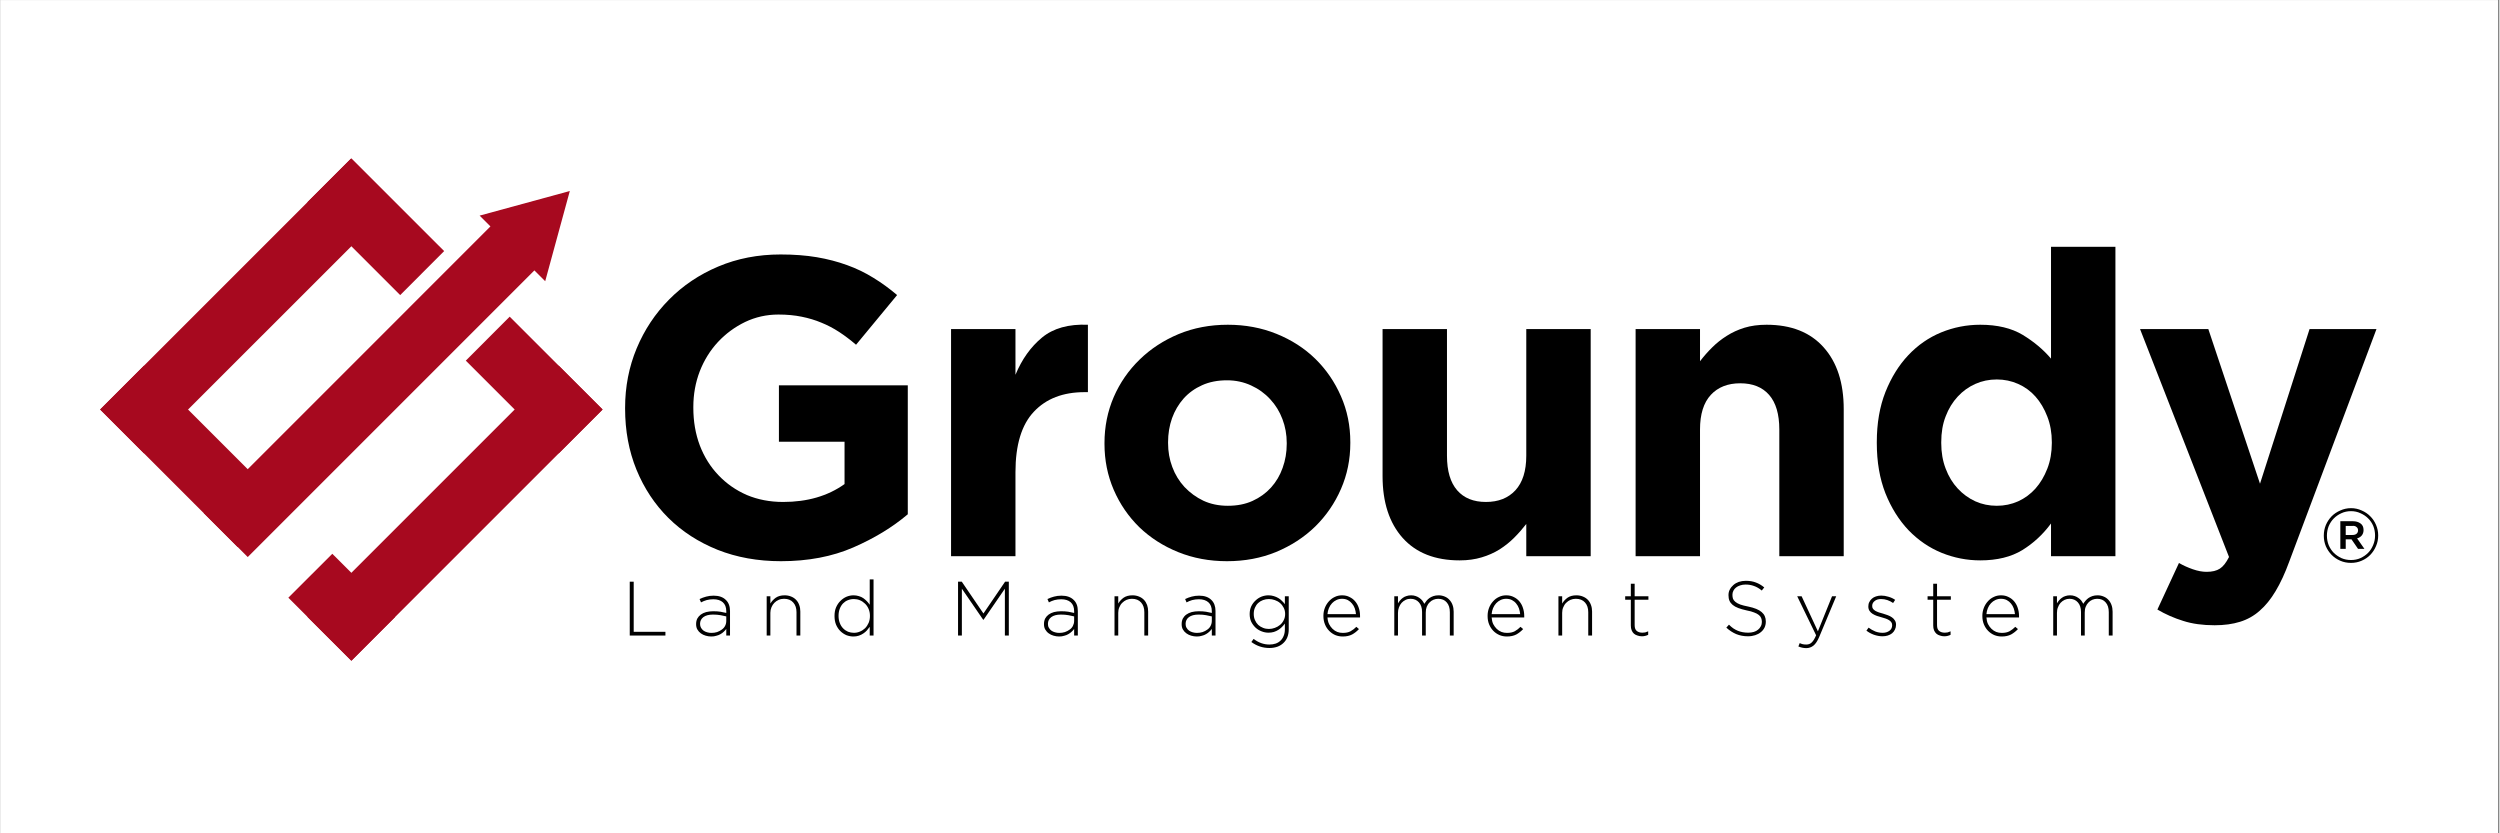 <svg xmlns="http://www.w3.org/2000/svg" xmlns:xlink="http://www.w3.org/1999/xlink" width="300" viewBox="0 0 224.88 75" height="100" preserveAspectRatio="xMidYMid meet"><rect x="0" y="0" width="224.88" height="75" fill="#808080" stroke="none"/><defs><clipPath id="efd8e61be8"><path d="M 0 0.02 L 224.762 0.02 L 224.762 74.98 L 0 74.98 Z M 0 0.02 " clip-rule="nonzero"></path></clipPath><clipPath id="726076ba87"><path d="M 27.23 32.367 L 54.812 32.367 L 54.812 59.953 L 27.23 59.953 Z M 27.23 32.367 " clip-rule="nonzero"></path></clipPath><clipPath id="31b46e9644"><path d="M 54.172 36.859 L 31.559 59.469 L 27.602 55.512 L 50.215 32.902 Z M 54.172 36.859 " clip-rule="nonzero"></path></clipPath><clipPath id="0b0330e689"><path d="M 54.172 36.859 L 31.562 59.465 L 27.602 55.512 L 50.215 32.902 Z M 54.172 36.859 " clip-rule="nonzero"></path></clipPath><clipPath id="4988fa96a3"><path d="M 41.711 28.23 L 54.812 28.23 L 54.812 41 L 41.711 41 Z M 41.711 28.23 " clip-rule="nonzero"></path></clipPath><clipPath id="5662466b52"><path d="M 50.215 40.812 L 41.852 32.449 L 45.809 28.492 L 54.172 36.855 Z M 50.215 40.812 " clip-rule="nonzero"></path></clipPath><clipPath id="d485aadc27"><path d="M 50.215 40.812 L 41.859 32.461 L 45.812 28.5 L 54.172 36.855 Z M 50.215 40.812 " clip-rule="nonzero"></path></clipPath><clipPath id="ffeb034361"><path d="M 8.609 14 L 35.504 14 L 35.504 41 L 8.609 41 Z M 8.609 14 " clip-rule="nonzero"></path></clipPath><clipPath id="f181290f71"><path d="M 8.953 36.855 L 31.516 14.293 L 35.477 18.25 L 12.91 40.812 Z M 8.953 36.855 " clip-rule="nonzero"></path></clipPath><clipPath id="7084f52230"><path d="M 8.953 36.855 L 31.516 14.293 L 35.477 18.25 L 12.91 40.812 Z M 8.953 36.855 " clip-rule="nonzero"></path></clipPath><clipPath id="dc30a2c66b"><path d="M 8.609 32.367 L 25.852 32.367 L 25.852 49.609 L 8.609 49.609 Z M 8.609 32.367 " clip-rule="nonzero"></path></clipPath><clipPath id="11700d93a3"><path d="M 12.91 32.902 L 25.305 45.297 L 21.348 49.254 L 8.953 36.859 Z M 12.91 32.902 " clip-rule="nonzero"></path></clipPath><clipPath id="1307ba3826"><path d="M 12.91 32.902 L 25.293 45.285 L 21.336 49.242 L 8.953 36.859 Z M 12.91 32.902 " clip-rule="nonzero"></path></clipPath><clipPath id="f9d0aad2ab"><path d="M 18.266 19.266 L 49 19.266 L 49 50.297 L 18.266 50.297 Z M 18.266 19.266 " clip-rule="nonzero"></path></clipPath><clipPath id="af83af95bc"><path d="M 48.633 23.738 L 22.223 50.152 L 18.266 46.195 L 44.676 19.781 Z M 48.633 23.738 " clip-rule="nonzero"></path></clipPath><clipPath id="39e4256be1"><path d="M 48.633 23.738 L 22.23 50.141 L 18.273 46.184 L 44.676 19.781 Z M 48.633 23.738 " clip-rule="nonzero"></path></clipPath><clipPath id="5bc2d0a0b9"><path d="M 43.09 17 L 51.367 17 L 51.367 25.473 L 43.09 25.473 Z M 43.09 17 " clip-rule="nonzero"></path></clipPath><clipPath id="ac29da28a8"><path d="M 49.008 25.309 L 43.098 19.398 L 48.262 14.23 L 54.172 20.145 Z M 49.008 25.309 " clip-rule="nonzero"></path></clipPath><clipPath id="8baced7ef0"><path d="M 51.223 17.191 L 43.105 19.406 L 49.008 25.309 Z M 51.223 17.191 " clip-rule="nonzero"></path></clipPath><clipPath id="c893713324"><path d="M 27.23 14 L 40 14 L 40 26.852 L 27.23 26.852 Z M 27.23 14 " clip-rule="nonzero"></path></clipPath><clipPath id="249683a033"><path d="M 35.957 26.559 L 27.594 18.195 L 31.551 14.238 L 39.914 22.598 Z M 35.957 26.559 " clip-rule="nonzero"></path></clipPath><clipPath id="6ca6f81a7e"><path d="M 35.957 26.559 L 27.602 18.203 L 31.562 14.246 L 39.914 22.598 Z M 35.957 26.559 " clip-rule="nonzero"></path></clipPath><clipPath id="0db3327b07"><path d="M 25.852 49.609 L 36 49.609 L 36 59.953 L 25.852 59.953 Z M 25.852 49.609 " clip-rule="nonzero"></path></clipPath><clipPath id="37d0384e0d"><path d="M 31.562 59.465 L 25.887 53.793 L 29.844 49.836 L 35.516 55.508 Z M 31.562 59.465 " clip-rule="nonzero"></path></clipPath><clipPath id="46e0a4435f"><path d="M 31.562 59.465 L 25.891 53.793 L 29.848 49.84 L 35.516 55.508 Z M 31.562 59.465 " clip-rule="nonzero"></path></clipPath></defs><g clip-path="url(#efd8e61be8)"><rect x="-22.488" width="269.856" fill="#ffffff" y="-7.5" height="90" fill-opacity="1"></rect><rect x="-22.488" width="269.856" fill="#ffffff" y="-7.5" height="90" fill-opacity="1"></rect></g><path fill="#000000" d="M 211.531 50.66 C 211.184 50.66 210.863 50.598 210.559 50.465 C 210.262 50.336 210.004 50.16 209.785 49.938 C 209.57 49.719 209.395 49.457 209.266 49.164 C 209.145 48.867 209.082 48.555 209.082 48.215 L 209.082 48.203 C 209.082 47.867 209.145 47.551 209.266 47.254 C 209.395 46.953 209.57 46.691 209.785 46.469 C 210.004 46.246 210.27 46.07 210.57 45.941 C 210.871 45.805 211.191 45.734 211.531 45.734 C 211.875 45.734 212.191 45.805 212.488 45.941 C 212.789 46.07 213.051 46.246 213.266 46.469 C 213.484 46.684 213.656 46.941 213.781 47.234 C 213.91 47.531 213.977 47.844 213.977 48.184 L 213.977 48.203 C 213.977 48.543 213.91 48.859 213.781 49.152 C 213.656 49.449 213.484 49.711 213.266 49.938 C 213.051 50.16 212.789 50.336 212.488 50.465 C 212.188 50.598 211.867 50.66 211.531 50.66 Z M 211.531 50.402 C 211.836 50.402 212.121 50.344 212.379 50.23 C 212.645 50.109 212.875 49.949 213.07 49.754 C 213.266 49.555 213.414 49.32 213.523 49.055 C 213.637 48.789 213.695 48.504 213.695 48.203 L 213.695 48.184 C 213.695 47.887 213.641 47.609 213.535 47.34 C 213.426 47.078 213.27 46.848 213.07 46.652 C 212.875 46.457 212.645 46.305 212.379 46.188 C 212.121 46.066 211.836 46.004 211.531 46.004 C 211.219 46.004 210.93 46.066 210.668 46.188 C 210.41 46.305 210.184 46.457 209.988 46.652 C 209.793 46.848 209.637 47.082 209.523 47.352 C 209.418 47.617 209.363 47.902 209.363 48.203 L 209.363 48.215 C 209.363 48.516 209.418 48.801 209.523 49.066 C 209.633 49.324 209.785 49.555 209.977 49.754 C 210.176 49.949 210.41 50.109 210.668 50.23 C 210.93 50.344 211.219 50.402 211.531 50.402 Z M 210.57 46.91 L 211.703 46.91 C 211.973 46.91 212.199 46.977 212.379 47.105 C 212.566 47.234 212.66 47.434 212.66 47.695 L 212.66 47.707 C 212.66 47.898 212.605 48.059 212.5 48.191 C 212.391 48.32 212.25 48.41 212.078 48.453 L 212.738 49.398 L 212.164 49.398 L 211.574 48.539 L 211.055 48.539 L 211.055 49.398 L 210.57 49.398 Z M 211.66 48.148 C 211.816 48.148 211.938 48.113 212.023 48.043 C 212.117 47.965 212.164 47.863 212.164 47.742 L 212.164 47.719 C 212.164 47.598 212.117 47.5 212.023 47.43 C 211.938 47.352 211.816 47.316 211.66 47.332 L 211.055 47.332 L 211.055 48.148 Z M 211.66 48.148 " fill-opacity="1" fill-rule="nonzero"></path><g clip-path="url(#726076ba87)"><g clip-path="url(#31b46e9644)"><g clip-path="url(#0b0330e689)"><path fill="#a7091f" d="M 54.172 36.859 L 31.559 59.469 L 27.602 55.512 L 50.215 32.902 Z M 54.172 36.859 " fill-opacity="1" fill-rule="nonzero"></path></g></g></g><g clip-path="url(#4988fa96a3)"><g clip-path="url(#5662466b52)"><g clip-path="url(#d485aadc27)"><path fill="#a7091f" d="M 50.215 40.812 L 41.852 32.449 L 45.809 28.492 L 54.172 36.855 Z M 50.215 40.812 " fill-opacity="1" fill-rule="nonzero"></path></g></g></g><g clip-path="url(#ffeb034361)"><g clip-path="url(#f181290f71)"><g clip-path="url(#7084f52230)"><path fill="#a7091f" d="M 8.953 36.855 L 31.516 14.293 L 35.477 18.25 L 12.91 40.812 Z M 8.953 36.855 " fill-opacity="1" fill-rule="nonzero"></path></g></g></g><g clip-path="url(#dc30a2c66b)"><g clip-path="url(#11700d93a3)"><g clip-path="url(#1307ba3826)"><path fill="#a7091f" d="M 12.91 32.902 L 25.289 45.281 L 21.332 49.238 L 8.953 36.859 Z M 12.91 32.902 " fill-opacity="1" fill-rule="nonzero"></path></g></g></g><g clip-path="url(#f9d0aad2ab)"><g clip-path="url(#af83af95bc)"><g clip-path="url(#39e4256be1)"><path fill="#a7091f" d="M 48.633 23.738 L 22.238 50.137 L 18.281 46.18 L 44.676 19.781 Z M 48.633 23.738 " fill-opacity="1" fill-rule="nonzero"></path></g></g></g><g clip-path="url(#5bc2d0a0b9)"><g clip-path="url(#ac29da28a8)"><g clip-path="url(#8baced7ef0)"><path fill="#a7091f" d="M 49.008 25.309 L 43.098 19.398 L 48.262 14.23 L 54.172 20.145 Z M 49.008 25.309 " fill-opacity="1" fill-rule="nonzero"></path></g></g></g><g clip-path="url(#c893713324)"><g clip-path="url(#249683a033)"><g clip-path="url(#6ca6f81a7e)"><path fill="#a7091f" d="M 35.957 26.559 L 27.594 18.195 L 31.551 14.238 L 39.914 22.598 Z M 35.957 26.559 " fill-opacity="1" fill-rule="nonzero"></path></g></g></g><g clip-path="url(#0db3327b07)"><g clip-path="url(#37d0384e0d)"><g clip-path="url(#46e0a4435f)"><path fill="#a7091f" d="M 31.562 59.465 L 25.887 53.793 L 29.844 49.836 L 35.516 55.508 Z M 31.562 59.465 " fill-opacity="1" fill-rule="nonzero"></path></g></g></g><path fill="#000000" d="M 70.227 50.508 C 68.141 50.508 66.242 50.164 64.527 49.484 C 62.809 48.793 61.332 47.84 60.098 46.617 C 58.871 45.398 57.91 43.949 57.223 42.273 C 56.539 40.594 56.199 38.762 56.199 36.781 L 56.199 36.703 C 56.199 34.801 56.547 33.016 57.242 31.348 C 57.938 29.684 58.906 28.223 60.152 26.965 C 61.402 25.699 62.879 24.707 64.582 23.988 C 66.289 23.266 68.16 22.902 70.195 22.902 C 71.387 22.902 72.473 22.984 73.449 23.148 C 74.434 23.316 75.34 23.555 76.176 23.859 C 77.016 24.16 77.805 24.543 78.547 25.004 C 79.285 25.453 79.996 25.973 80.68 26.555 L 76.984 31.027 C 76.473 30.59 75.961 30.203 75.453 29.871 C 74.949 29.543 74.422 29.266 73.871 29.043 C 73.324 28.812 72.73 28.633 72.09 28.504 C 71.457 28.375 70.762 28.309 70 28.309 C 68.93 28.309 67.934 28.535 67.004 28.977 C 66.078 29.426 65.262 30.023 64.559 30.777 C 63.863 31.527 63.316 32.402 62.922 33.406 C 62.535 34.414 62.34 35.488 62.34 36.629 L 62.34 36.703 C 62.34 37.926 62.535 39.055 62.922 40.086 C 63.316 41.117 63.875 42.012 64.602 42.77 C 65.328 43.535 66.18 44.125 67.156 44.551 C 68.141 44.965 69.227 45.176 70.422 45.176 C 72.605 45.176 74.445 44.641 75.949 43.566 L 75.949 39.754 L 70.043 39.754 L 70.043 34.68 L 81.641 34.68 L 81.641 46.285 C 80.266 47.449 78.633 48.445 76.734 49.27 C 74.84 50.094 72.668 50.508 70.227 50.508 Z M 70.227 50.508 " fill-opacity="1" fill-rule="nonzero"></path><path fill="#000000" d="M 85.535 29.613 L 91.332 29.613 L 91.332 33.73 C 91.914 32.328 92.711 31.215 93.723 30.379 C 94.742 29.539 96.117 29.156 97.852 29.227 L 97.852 35.293 L 97.551 35.293 C 95.613 35.293 94.094 35.879 92.992 37.051 C 91.883 38.223 91.332 40.039 91.332 42.5 L 91.332 50.055 L 85.535 50.055 Z M 85.535 29.613 " fill-opacity="1" fill-rule="nonzero"></path><path fill="#000000" d="M 110.367 50.508 C 108.789 50.508 107.32 50.234 105.973 49.688 C 104.629 49.145 103.465 48.395 102.48 47.449 C 101.504 46.492 100.734 45.375 100.176 44.086 C 99.621 42.801 99.344 41.422 99.344 39.949 L 99.344 39.871 C 99.344 38.402 99.621 37.023 100.176 35.734 C 100.734 34.449 101.512 33.328 102.504 32.363 C 103.5 31.391 104.672 30.629 106.016 30.066 C 107.363 29.508 108.84 29.227 110.445 29.227 C 112.016 29.227 113.477 29.5 114.828 30.047 C 116.18 30.594 117.344 31.344 118.32 32.297 C 119.297 33.254 120.066 34.375 120.625 35.66 C 121.188 36.938 121.469 38.316 121.469 39.797 L 121.469 39.871 C 121.469 41.348 121.188 42.727 120.625 44.012 C 120.066 45.297 119.289 46.426 118.301 47.395 C 117.309 48.359 116.137 49.117 114.785 49.68 C 113.441 50.23 111.969 50.508 110.367 50.508 Z M 110.445 45.52 C 111.285 45.52 112.027 45.375 112.676 45.078 C 113.32 44.785 113.875 44.383 114.332 43.879 C 114.793 43.371 115.141 42.777 115.379 42.102 C 115.621 41.43 115.746 40.711 115.746 39.949 L 115.746 39.871 C 115.746 39.113 115.617 38.395 115.359 37.719 C 115.105 37.043 114.738 36.445 114.258 35.93 C 113.777 35.406 113.203 34.992 112.535 34.688 C 111.871 34.383 111.148 34.227 110.367 34.227 C 109.527 34.227 108.777 34.375 108.129 34.668 C 107.48 34.957 106.926 35.355 106.469 35.863 C 106.016 36.375 105.664 36.969 105.422 37.641 C 105.184 38.316 105.066 39.039 105.066 39.797 L 105.066 39.871 C 105.066 40.633 105.191 41.355 105.445 42.027 C 105.695 42.703 106.062 43.305 106.543 43.828 C 107.031 44.344 107.598 44.758 108.246 45.066 C 108.898 45.367 109.629 45.52 110.445 45.52 Z M 110.445 45.52 " fill-opacity="1" fill-rule="nonzero"></path><path fill="#000000" d="M 131.312 50.434 C 129.098 50.434 127.391 49.762 126.184 48.418 C 124.977 47.066 124.371 45.211 124.371 42.848 L 124.371 29.613 L 130.168 29.613 L 130.168 41.016 C 130.168 42.387 130.473 43.426 131.086 44.129 C 131.695 44.828 132.555 45.176 133.672 45.176 C 134.793 45.176 135.676 44.828 136.324 44.129 C 136.973 43.426 137.305 42.387 137.305 41.016 L 137.305 29.613 L 143.102 29.613 L 143.102 50.055 L 137.305 50.055 L 137.305 47.156 C 136.973 47.586 136.609 48.004 136.215 48.395 C 135.82 48.793 135.375 49.145 134.891 49.453 C 134.406 49.754 133.871 49.992 133.285 50.164 C 132.703 50.34 132.043 50.434 131.312 50.434 Z M 131.312 50.434 " fill-opacity="1" fill-rule="nonzero"></path><path fill="#000000" d="M 147.145 29.613 L 152.941 29.613 L 152.941 32.512 C 153.273 32.078 153.637 31.66 154.031 31.273 C 154.426 30.879 154.863 30.531 155.348 30.227 C 155.824 29.922 156.359 29.676 156.941 29.496 C 157.527 29.316 158.195 29.227 158.934 29.227 C 161.145 29.227 162.855 29.902 164.062 31.254 C 165.27 32.598 165.875 34.453 165.875 36.824 L 165.875 50.055 L 160.078 50.055 L 160.078 38.656 C 160.078 37.277 159.77 36.238 159.16 35.539 C 158.551 34.844 157.684 34.496 156.562 34.496 C 155.441 34.496 154.559 34.844 153.914 35.539 C 153.266 36.238 152.941 37.277 152.941 38.656 L 152.941 50.055 L 147.145 50.055 Z M 147.145 29.613 " fill-opacity="1" fill-rule="nonzero"></path><path fill="#000000" d="M 178.164 50.434 C 176.961 50.434 175.805 50.207 174.684 49.754 C 173.566 49.297 172.578 48.617 171.707 47.719 C 170.848 46.812 170.152 45.707 169.629 44.398 C 169.113 43.082 168.852 41.574 168.852 39.871 L 168.852 39.797 C 168.852 38.094 169.113 36.59 169.629 35.281 C 170.152 33.969 170.84 32.863 171.688 31.965 C 172.543 31.059 173.531 30.375 174.652 29.914 C 175.77 29.457 176.941 29.227 178.164 29.227 C 179.707 29.227 180.98 29.535 181.988 30.141 C 182.992 30.754 183.844 31.465 184.531 32.277 L 184.531 22.211 L 190.328 22.211 L 190.328 50.055 L 184.531 50.055 L 184.531 47.113 C 183.82 48.082 182.961 48.879 181.957 49.504 C 180.949 50.121 179.684 50.434 178.164 50.434 Z M 179.652 45.52 C 180.332 45.52 180.969 45.387 181.57 45.121 C 182.172 44.848 182.691 44.461 183.133 43.969 C 183.574 43.473 183.93 42.875 184.199 42.18 C 184.469 41.484 184.605 40.711 184.605 39.871 L 184.605 39.797 C 184.605 38.957 184.469 38.188 184.199 37.492 C 183.93 36.789 183.574 36.188 183.133 35.691 C 182.691 35.195 182.172 34.816 181.57 34.551 C 180.969 34.285 180.332 34.152 179.652 34.152 C 178.961 34.152 178.316 34.285 177.723 34.551 C 177.125 34.816 176.594 35.195 176.137 35.691 C 175.676 36.188 175.312 36.781 175.051 37.469 C 174.781 38.152 174.652 38.93 174.652 39.797 L 174.652 39.871 C 174.652 40.711 174.781 41.484 175.051 42.18 C 175.312 42.875 175.676 43.473 176.137 43.969 C 176.594 44.461 177.125 44.848 177.723 45.121 C 178.316 45.387 178.961 45.52 179.652 45.52 Z M 179.652 45.52 " fill-opacity="1" fill-rule="nonzero"></path><path fill="#000000" d="M 207.801 29.613 L 213.824 29.613 L 205.969 50.551 C 205.59 51.59 205.18 52.473 204.742 53.203 C 204.312 53.926 203.832 54.516 203.309 54.969 C 202.793 55.426 202.203 55.758 201.543 55.961 C 200.879 56.168 200.121 56.273 199.258 56.273 C 198.184 56.273 197.246 56.145 196.434 55.883 C 195.621 55.633 194.844 55.293 194.105 54.859 L 196.047 50.668 C 196.434 50.891 196.848 51.078 197.285 51.23 C 197.73 51.387 198.148 51.465 198.535 51.465 C 199.035 51.465 199.434 51.371 199.73 51.176 C 200.023 50.988 200.297 50.641 200.551 50.129 L 192.543 29.613 L 198.688 29.613 L 203.34 43.535 Z M 207.801 29.613 " fill-opacity="1" fill-rule="nonzero"></path><path fill="#000000" d="M 56.617 52.352 L 56.973 52.352 L 56.973 56.863 L 59.828 56.863 L 59.828 57.199 L 56.617 57.199 Z M 56.617 52.352 " fill-opacity="1" fill-rule="nonzero"></path><path fill="#000000" d="M 63.949 57.285 C 63.781 57.285 63.617 57.258 63.453 57.211 C 63.293 57.168 63.152 57.098 63.02 57.004 C 62.891 56.914 62.785 56.797 62.707 56.66 C 62.629 56.527 62.59 56.363 62.59 56.176 L 62.59 56.164 C 62.59 55.98 62.625 55.816 62.699 55.668 C 62.777 55.527 62.883 55.406 63.012 55.312 C 63.145 55.215 63.309 55.137 63.496 55.086 C 63.688 55.039 63.898 55.012 64.133 55.012 C 64.383 55.012 64.598 55.027 64.777 55.055 C 64.957 55.086 65.133 55.121 65.305 55.164 L 65.305 55.012 C 65.305 54.652 65.199 54.383 64.992 54.203 C 64.793 54.027 64.508 53.934 64.141 53.934 C 63.926 53.934 63.723 53.961 63.539 54.008 C 63.359 54.062 63.188 54.129 63.031 54.215 L 62.902 53.914 C 63.098 53.82 63.293 53.75 63.496 53.695 C 63.695 53.641 63.918 53.609 64.164 53.609 C 64.645 53.609 65.016 53.738 65.273 54 C 65.516 54.234 65.641 54.57 65.641 55 L 65.641 57.199 L 65.305 57.199 L 65.305 56.605 C 65.242 56.691 65.164 56.777 65.078 56.855 C 65 56.934 64.902 57.004 64.789 57.07 C 64.68 57.133 64.555 57.188 64.41 57.219 C 64.273 57.266 64.121 57.285 63.949 57.285 Z M 63.969 56.961 C 64.148 56.961 64.316 56.938 64.477 56.887 C 64.641 56.828 64.781 56.754 64.906 56.66 C 65.035 56.57 65.133 56.457 65.199 56.328 C 65.27 56.191 65.305 56.039 65.305 55.875 L 65.305 55.477 C 65.16 55.441 64.988 55.406 64.789 55.367 C 64.594 55.332 64.367 55.312 64.109 55.312 C 63.734 55.312 63.445 55.391 63.246 55.539 C 63.047 55.691 62.945 55.895 62.945 56.145 L 62.945 56.152 C 62.945 56.281 62.973 56.398 63.031 56.5 C 63.09 56.602 63.164 56.688 63.258 56.758 C 63.352 56.82 63.457 56.875 63.582 56.906 C 63.711 56.945 63.84 56.961 63.969 56.961 Z M 63.969 56.961 " fill-opacity="1" fill-rule="nonzero"></path><path fill="#000000" d="M 68.941 53.664 L 69.273 53.664 L 69.273 54.32 C 69.395 54.113 69.559 53.941 69.762 53.793 C 69.969 53.652 70.234 53.578 70.559 53.578 C 70.773 53.578 70.965 53.617 71.141 53.688 C 71.316 53.758 71.469 53.859 71.59 53.988 C 71.715 54.117 71.809 54.273 71.871 54.453 C 71.938 54.633 71.969 54.824 71.969 55.035 L 71.969 57.199 L 71.625 57.199 L 71.625 55.098 C 71.625 54.73 71.527 54.441 71.332 54.227 C 71.141 54.004 70.863 53.891 70.504 53.891 C 70.332 53.891 70.168 53.922 70.02 53.988 C 69.871 54.051 69.742 54.145 69.629 54.258 C 69.523 54.363 69.438 54.5 69.371 54.656 C 69.309 54.809 69.273 54.973 69.273 55.152 L 69.273 57.199 L 68.941 57.199 Z M 68.941 53.664 " fill-opacity="1" fill-rule="nonzero"></path><path fill="#000000" d="M 76.758 57.285 C 76.543 57.285 76.332 57.246 76.121 57.168 C 75.922 57.082 75.738 56.961 75.574 56.801 C 75.414 56.645 75.285 56.449 75.184 56.219 C 75.09 55.988 75.047 55.73 75.047 55.441 L 75.047 55.434 C 75.047 55.145 75.09 54.891 75.184 54.668 C 75.285 54.438 75.414 54.242 75.574 54.086 C 75.738 53.922 75.922 53.793 76.121 53.707 C 76.332 53.621 76.543 53.578 76.758 53.578 C 76.93 53.578 77.094 53.605 77.242 53.652 C 77.395 53.695 77.527 53.758 77.641 53.836 C 77.754 53.918 77.859 54.008 77.953 54.105 C 78.055 54.207 78.141 54.316 78.215 54.43 L 78.215 52.145 L 78.559 52.145 L 78.559 57.199 L 78.215 57.199 L 78.215 56.414 C 78.133 56.527 78.047 56.641 77.953 56.746 C 77.859 56.848 77.754 56.938 77.633 57.016 C 77.516 57.098 77.383 57.16 77.234 57.211 C 77.086 57.258 76.93 57.285 76.758 57.285 Z M 76.793 56.953 C 76.977 56.953 77.156 56.918 77.328 56.844 C 77.504 56.773 77.656 56.672 77.793 56.543 C 77.93 56.406 78.035 56.246 78.117 56.059 C 78.195 55.871 78.234 55.668 78.234 55.441 L 78.234 55.422 C 78.234 55.199 78.195 54.996 78.117 54.809 C 78.035 54.621 77.93 54.461 77.793 54.332 C 77.656 54.199 77.504 54.094 77.328 54.02 C 77.156 53.949 76.977 53.914 76.793 53.914 C 76.598 53.914 76.414 53.949 76.242 54.02 C 76.074 54.086 75.934 54.184 75.809 54.312 C 75.688 54.441 75.59 54.598 75.52 54.785 C 75.445 54.973 75.41 55.184 75.41 55.422 L 75.41 55.434 C 75.41 55.664 75.445 55.875 75.52 56.066 C 75.59 56.258 75.691 56.418 75.82 56.551 C 75.949 56.684 76.098 56.785 76.262 56.855 C 76.434 56.918 76.609 56.953 76.793 56.953 Z M 76.793 56.953 " fill-opacity="1" fill-rule="nonzero"></path><path fill="#000000" d="M 86.164 52.352 L 86.5 52.352 L 88.449 55.215 L 90.398 52.352 L 90.734 52.352 L 90.734 57.199 L 90.379 57.199 L 90.379 52.984 L 88.461 55.777 L 88.426 55.777 L 86.508 52.984 L 86.508 57.199 L 86.164 57.199 Z M 86.164 52.352 " fill-opacity="1" fill-rule="nonzero"></path><path fill="#000000" d="M 95.254 57.285 C 95.086 57.285 94.922 57.258 94.758 57.211 C 94.602 57.168 94.457 57.098 94.328 57.004 C 94.199 56.914 94.094 56.797 94.016 56.66 C 93.934 56.527 93.898 56.363 93.898 56.176 L 93.898 56.164 C 93.898 55.98 93.934 55.816 94.004 55.668 C 94.082 55.527 94.188 55.406 94.316 55.312 C 94.453 55.215 94.613 55.137 94.801 55.086 C 94.996 55.039 95.207 55.012 95.438 55.012 C 95.688 55.012 95.902 55.027 96.086 55.055 C 96.262 55.086 96.441 55.121 96.613 55.164 L 96.613 55.012 C 96.613 54.652 96.508 54.383 96.301 54.203 C 96.098 54.027 95.816 53.934 95.449 53.934 C 95.234 53.934 95.031 53.961 94.844 54.008 C 94.664 54.062 94.496 54.129 94.34 54.215 L 94.211 53.914 C 94.402 53.82 94.602 53.75 94.801 53.695 C 95 53.641 95.227 53.609 95.469 53.609 C 95.949 53.609 96.32 53.738 96.578 54 C 96.824 54.234 96.945 54.57 96.945 55 L 96.945 57.199 L 96.613 57.199 L 96.613 56.605 C 96.547 56.691 96.473 56.777 96.387 56.855 C 96.305 56.934 96.207 57.004 96.094 57.07 C 95.988 57.133 95.859 57.188 95.719 57.219 C 95.582 57.266 95.426 57.285 95.254 57.285 Z M 95.277 56.961 C 95.453 56.961 95.625 56.938 95.781 56.887 C 95.945 56.828 96.09 56.754 96.215 56.66 C 96.344 56.57 96.441 56.457 96.504 56.328 C 96.574 56.191 96.613 56.039 96.613 55.875 L 96.613 55.477 C 96.465 55.441 96.293 55.406 96.094 55.367 C 95.902 55.332 95.676 55.312 95.418 55.312 C 95.043 55.312 94.754 55.391 94.555 55.539 C 94.352 55.691 94.254 55.895 94.254 56.145 L 94.254 56.152 C 94.254 56.281 94.277 56.398 94.34 56.5 C 94.395 56.602 94.469 56.688 94.566 56.758 C 94.656 56.82 94.766 56.875 94.887 56.906 C 95.016 56.945 95.148 56.961 95.277 56.961 Z M 95.277 56.961 " fill-opacity="1" fill-rule="nonzero"></path><path fill="#000000" d="M 100.246 53.664 L 100.582 53.664 L 100.582 54.32 C 100.703 54.113 100.863 53.941 101.066 53.793 C 101.273 53.652 101.539 53.578 101.863 53.578 C 102.078 53.578 102.273 53.617 102.445 53.688 C 102.625 53.758 102.773 53.859 102.898 53.988 C 103.02 54.117 103.113 54.273 103.18 54.453 C 103.242 54.633 103.273 54.824 103.273 55.035 L 103.273 57.199 L 102.93 57.199 L 102.93 55.098 C 102.93 54.73 102.832 54.441 102.641 54.227 C 102.445 54.004 102.168 53.891 101.809 53.891 C 101.637 53.891 101.477 53.922 101.324 53.988 C 101.18 54.051 101.051 54.145 100.938 54.258 C 100.828 54.363 100.742 54.5 100.68 54.656 C 100.613 54.809 100.582 54.973 100.582 55.152 L 100.582 57.199 L 100.246 57.199 Z M 100.246 53.664 " fill-opacity="1" fill-rule="nonzero"></path><path fill="#000000" d="M 107.645 57.285 C 107.477 57.285 107.312 57.258 107.148 57.211 C 106.992 57.168 106.848 57.098 106.719 57.004 C 106.59 56.914 106.484 56.797 106.406 56.66 C 106.324 56.527 106.289 56.363 106.289 56.176 L 106.289 56.164 C 106.289 55.98 106.324 55.816 106.395 55.668 C 106.473 55.527 106.578 55.406 106.707 55.312 C 106.844 55.215 107.004 55.137 107.191 55.086 C 107.387 55.039 107.598 55.012 107.828 55.012 C 108.078 55.012 108.293 55.027 108.477 55.055 C 108.652 55.086 108.832 55.121 109.004 55.164 L 109.004 55.012 C 109.004 54.652 108.898 54.383 108.691 54.203 C 108.488 54.027 108.207 53.934 107.84 53.934 C 107.625 53.934 107.422 53.961 107.234 54.008 C 107.055 54.062 106.887 54.129 106.73 54.215 L 106.602 53.914 C 106.793 53.82 106.992 53.75 107.191 53.695 C 107.391 53.641 107.617 53.609 107.859 53.609 C 108.34 53.609 108.711 53.738 108.969 54 C 109.211 54.234 109.336 54.57 109.336 55 L 109.336 57.199 L 109.004 57.199 L 109.004 56.605 C 108.938 56.691 108.863 56.777 108.777 56.855 C 108.695 56.934 108.598 57.004 108.484 57.07 C 108.379 57.133 108.25 57.188 108.109 57.219 C 107.973 57.266 107.816 57.285 107.645 57.285 Z M 107.668 56.961 C 107.844 56.961 108.016 56.938 108.172 56.887 C 108.336 56.828 108.48 56.754 108.605 56.66 C 108.734 56.57 108.832 56.457 108.895 56.328 C 108.965 56.191 109.004 56.039 109.004 55.875 L 109.004 55.477 C 108.855 55.441 108.684 55.406 108.484 55.367 C 108.293 55.332 108.066 55.312 107.809 55.312 C 107.434 55.312 107.145 55.391 106.945 55.539 C 106.742 55.691 106.645 55.895 106.645 56.145 L 106.645 56.152 C 106.645 56.281 106.668 56.398 106.73 56.5 C 106.785 56.602 106.859 56.688 106.957 56.758 C 107.047 56.82 107.156 56.875 107.277 56.906 C 107.406 56.945 107.539 56.961 107.668 56.961 Z M 107.668 56.961 " fill-opacity="1" fill-rule="nonzero"></path><path fill="#000000" d="M 114.191 58.32 C 113.59 58.32 113.051 58.141 112.562 57.781 L 112.766 57.5 C 113.199 57.836 113.672 58.008 114.191 58.008 C 114.398 58.008 114.582 57.977 114.75 57.922 C 114.922 57.863 115.066 57.773 115.191 57.652 C 115.312 57.535 115.406 57.395 115.473 57.219 C 115.543 57.055 115.578 56.859 115.578 56.629 L 115.578 56.121 C 115.5 56.23 115.41 56.336 115.309 56.434 C 115.215 56.527 115.109 56.613 114.988 56.691 C 114.871 56.766 114.738 56.828 114.59 56.875 C 114.441 56.918 114.281 56.941 114.105 56.941 C 113.895 56.941 113.688 56.902 113.48 56.82 C 113.277 56.742 113.098 56.633 112.941 56.488 C 112.781 56.336 112.652 56.16 112.551 55.961 C 112.457 55.762 112.41 55.527 112.41 55.27 L 112.41 55.258 C 112.41 55.008 112.457 54.781 112.551 54.57 C 112.652 54.363 112.781 54.188 112.941 54.043 C 113.098 53.891 113.277 53.777 113.48 53.695 C 113.688 53.617 113.895 53.578 114.105 53.578 C 114.281 53.578 114.441 53.605 114.59 53.652 C 114.738 53.695 114.875 53.758 114.996 53.828 C 115.117 53.898 115.227 53.984 115.32 54.086 C 115.422 54.18 115.508 54.277 115.578 54.375 L 115.578 53.664 L 115.926 53.664 L 115.926 56.648 C 115.926 56.906 115.883 57.141 115.805 57.34 C 115.727 57.539 115.613 57.707 115.473 57.844 C 115.32 58 115.133 58.121 114.91 58.203 C 114.688 58.281 114.449 58.32 114.191 58.32 Z M 114.137 56.605 C 114.32 56.605 114.504 56.574 114.676 56.508 C 114.852 56.445 115.012 56.355 115.148 56.238 C 115.285 56.125 115.391 55.988 115.473 55.82 C 115.559 55.656 115.602 55.473 115.602 55.27 L 115.602 55.25 C 115.602 55.051 115.559 54.867 115.473 54.699 C 115.391 54.535 115.285 54.395 115.148 54.277 C 115.012 54.156 114.852 54.07 114.676 54.008 C 114.504 53.945 114.32 53.914 114.137 53.914 C 113.957 53.914 113.781 53.945 113.609 54.008 C 113.441 54.07 113.297 54.156 113.176 54.27 C 113.055 54.383 112.957 54.523 112.887 54.688 C 112.812 54.855 112.777 55.043 112.777 55.25 L 112.777 55.258 C 112.777 55.461 112.812 55.645 112.887 55.809 C 112.957 55.977 113.055 56.117 113.176 56.238 C 113.305 56.355 113.453 56.445 113.617 56.508 C 113.781 56.574 113.957 56.605 114.137 56.605 Z M 114.137 56.605 " fill-opacity="1" fill-rule="nonzero"></path><path fill="#000000" d="M 120.781 57.285 C 120.551 57.285 120.328 57.242 120.113 57.156 C 119.902 57.062 119.723 56.938 119.566 56.777 C 119.406 56.613 119.277 56.422 119.188 56.195 C 119.094 55.969 119.047 55.719 119.047 55.441 L 119.047 55.422 C 119.047 55.172 119.09 54.934 119.176 54.711 C 119.262 54.488 119.383 54.297 119.531 54.129 C 119.684 53.957 119.859 53.824 120.059 53.73 C 120.258 53.629 120.484 53.578 120.727 53.578 C 120.98 53.578 121.203 53.629 121.395 53.73 C 121.594 53.824 121.766 53.953 121.902 54.117 C 122.047 54.285 122.152 54.477 122.227 54.699 C 122.305 54.922 122.344 55.168 122.344 55.434 C 122.344 55.469 122.344 55.492 122.344 55.508 C 122.344 55.523 122.344 55.547 122.344 55.57 L 119.414 55.57 C 119.426 55.797 119.473 55.992 119.555 56.164 C 119.641 56.332 119.742 56.473 119.867 56.594 C 119.996 56.719 120.137 56.812 120.297 56.875 C 120.453 56.934 120.621 56.961 120.793 56.961 C 121.074 56.961 121.305 56.914 121.492 56.812 C 121.688 56.703 121.859 56.57 122.012 56.414 L 122.246 56.617 C 122.066 56.812 121.863 56.973 121.633 57.102 C 121.402 57.223 121.117 57.285 120.781 57.285 Z M 121.977 55.27 C 121.961 55.094 121.926 54.922 121.871 54.754 C 121.812 54.59 121.73 54.445 121.621 54.32 C 121.52 54.191 121.395 54.09 121.246 54.008 C 121.094 53.93 120.918 53.891 120.719 53.891 C 120.535 53.891 120.371 53.93 120.223 54 C 120.07 54.07 119.938 54.168 119.824 54.289 C 119.707 54.414 119.613 54.559 119.543 54.73 C 119.469 54.898 119.426 55.078 119.414 55.27 Z M 121.977 55.27 " fill-opacity="1" fill-rule="nonzero"></path><path fill="#000000" d="M 125.426 53.664 L 125.758 53.664 L 125.758 54.301 C 125.816 54.207 125.879 54.117 125.953 54.031 C 126.023 53.945 126.105 53.871 126.199 53.805 C 126.293 53.734 126.398 53.68 126.523 53.645 C 126.645 53.602 126.785 53.578 126.945 53.578 C 127.094 53.578 127.23 53.602 127.352 53.645 C 127.484 53.688 127.594 53.746 127.688 53.816 C 127.785 53.879 127.875 53.961 127.945 54.051 C 128.016 54.148 128.078 54.242 128.129 54.344 C 128.188 54.254 128.254 54.156 128.332 54.062 C 128.41 53.973 128.5 53.887 128.602 53.816 C 128.711 53.746 128.828 53.688 128.957 53.645 C 129.09 53.602 129.238 53.578 129.41 53.578 C 129.609 53.578 129.793 53.617 129.961 53.688 C 130.133 53.758 130.277 53.859 130.391 53.988 C 130.512 54.117 130.609 54.273 130.672 54.453 C 130.738 54.633 130.77 54.832 130.77 55.055 L 130.77 57.199 L 130.426 57.199 L 130.426 55.098 C 130.426 54.719 130.332 54.426 130.145 54.215 C 129.965 54 129.707 53.891 129.379 53.891 C 129.227 53.891 129.082 53.922 128.949 53.977 C 128.812 54.035 128.691 54.117 128.594 54.227 C 128.488 54.328 128.41 54.457 128.344 54.613 C 128.285 54.766 128.258 54.941 128.258 55.141 L 128.258 57.199 L 127.926 57.199 L 127.926 55.078 C 127.926 54.711 127.832 54.426 127.645 54.215 C 127.457 54 127.207 53.891 126.891 53.891 C 126.73 53.891 126.582 53.922 126.449 53.988 C 126.312 54.051 126.191 54.145 126.082 54.258 C 125.98 54.375 125.902 54.512 125.844 54.668 C 125.785 54.816 125.758 54.984 125.758 55.164 L 125.758 57.199 L 125.426 57.199 Z M 125.426 53.664 " fill-opacity="1" fill-rule="nonzero"></path><path fill="#000000" d="M 135.559 57.285 C 135.324 57.285 135.105 57.242 134.891 57.156 C 134.68 57.062 134.496 56.938 134.34 56.777 C 134.18 56.613 134.055 56.422 133.961 56.195 C 133.867 55.969 133.824 55.719 133.824 55.441 L 133.824 55.422 C 133.824 55.172 133.867 54.934 133.953 54.711 C 134.039 54.488 134.156 54.297 134.309 54.129 C 134.457 53.957 134.633 53.824 134.836 53.73 C 135.035 53.629 135.258 53.578 135.504 53.578 C 135.754 53.578 135.977 53.629 136.172 53.73 C 136.371 53.824 136.539 53.953 136.68 54.117 C 136.82 54.285 136.93 54.477 137 54.699 C 137.078 54.922 137.121 55.168 137.121 55.434 C 137.121 55.469 137.121 55.492 137.121 55.508 C 137.121 55.523 137.121 55.547 137.121 55.57 L 134.188 55.57 C 134.203 55.797 134.25 55.992 134.328 56.164 C 134.414 56.332 134.52 56.473 134.641 56.594 C 134.77 56.719 134.914 56.812 135.074 56.875 C 135.23 56.934 135.395 56.961 135.566 56.961 C 135.848 56.961 136.078 56.914 136.27 56.812 C 136.461 56.703 136.637 56.57 136.785 56.414 L 137.023 56.617 C 136.844 56.812 136.637 56.973 136.41 57.102 C 136.176 57.223 135.895 57.285 135.559 57.285 Z M 136.754 55.27 C 136.738 55.094 136.703 54.922 136.645 54.754 C 136.586 54.59 136.504 54.445 136.398 54.32 C 136.297 54.191 136.172 54.09 136.02 54.008 C 135.871 53.93 135.691 53.891 135.492 53.891 C 135.312 53.891 135.148 53.93 134.996 54 C 134.848 54.07 134.711 54.168 134.598 54.289 C 134.484 54.414 134.387 54.559 134.316 54.73 C 134.246 54.898 134.203 55.078 134.188 55.27 Z M 136.754 55.27 " fill-opacity="1" fill-rule="nonzero"></path><path fill="#000000" d="M 140.199 53.664 L 140.535 53.664 L 140.535 54.32 C 140.656 54.113 140.816 53.941 141.02 53.793 C 141.227 53.652 141.492 53.578 141.816 53.578 C 142.031 53.578 142.227 53.617 142.398 53.688 C 142.574 53.758 142.727 53.859 142.852 53.988 C 142.973 54.117 143.066 54.273 143.129 54.453 C 143.195 54.633 143.227 54.824 143.227 55.035 L 143.227 57.199 L 142.883 57.199 L 142.883 55.098 C 142.883 54.73 142.785 54.441 142.594 54.227 C 142.398 54.004 142.121 53.891 141.762 53.891 C 141.59 53.891 141.43 53.922 141.277 53.988 C 141.133 54.051 141.004 54.145 140.891 54.258 C 140.781 54.363 140.695 54.5 140.633 54.656 C 140.566 54.809 140.535 54.973 140.535 55.152 L 140.535 57.199 L 140.199 57.199 Z M 140.199 53.664 " fill-opacity="1" fill-rule="nonzero"></path><path fill="#000000" d="M 147.707 57.266 C 147.566 57.266 147.438 57.242 147.316 57.199 C 147.195 57.164 147.086 57.109 146.992 57.027 C 146.906 56.949 146.836 56.848 146.789 56.727 C 146.738 56.605 146.715 56.461 146.715 56.293 L 146.715 53.977 L 146.207 53.977 L 146.207 53.664 L 146.715 53.664 L 146.715 52.535 L 147.059 52.535 L 147.059 53.664 L 148.297 53.664 L 148.297 53.977 L 147.059 53.977 L 147.059 56.262 C 147.059 56.516 147.125 56.691 147.254 56.789 C 147.383 56.891 147.551 56.941 147.758 56.941 C 147.844 56.941 147.926 56.934 148.008 56.918 C 148.086 56.898 148.176 56.863 148.277 56.82 L 148.277 57.133 C 148.191 57.176 148.098 57.211 148.008 57.23 C 147.922 57.254 147.82 57.266 147.707 57.266 Z M 147.707 57.266 " fill-opacity="1" fill-rule="nonzero"></path><path fill="#000000" d="M 157.258 57.266 C 156.871 57.266 156.52 57.199 156.203 57.07 C 155.895 56.941 155.594 56.746 155.309 56.488 L 155.547 56.219 C 155.676 56.348 155.805 56.461 155.934 56.551 C 156.066 56.641 156.207 56.711 156.344 56.77 C 156.484 56.828 156.633 56.871 156.785 56.898 C 156.938 56.926 157.102 56.941 157.281 56.941 C 157.457 56.941 157.625 56.918 157.777 56.875 C 157.934 56.828 158.062 56.758 158.164 56.672 C 158.273 56.586 158.352 56.484 158.41 56.371 C 158.477 56.25 158.508 56.117 158.508 55.98 L 158.508 55.969 C 158.508 55.84 158.488 55.727 158.445 55.625 C 158.406 55.52 158.336 55.426 158.23 55.348 C 158.125 55.258 157.984 55.184 157.809 55.121 C 157.637 55.051 157.414 54.988 157.141 54.938 C 156.844 54.871 156.594 54.801 156.387 54.723 C 156.176 54.645 156.008 54.547 155.879 54.441 C 155.75 54.332 155.652 54.207 155.59 54.062 C 155.531 53.922 155.504 53.758 155.504 53.566 L 155.504 53.559 C 155.504 53.379 155.539 53.211 155.621 53.062 C 155.699 52.906 155.809 52.77 155.945 52.652 C 156.078 52.531 156.242 52.438 156.43 52.371 C 156.625 52.309 156.832 52.273 157.066 52.273 C 157.41 52.273 157.711 52.324 157.969 52.426 C 158.23 52.52 158.48 52.668 158.723 52.867 L 158.5 53.148 C 158.266 52.953 158.035 52.82 157.797 52.738 C 157.566 52.652 157.316 52.609 157.043 52.609 C 156.863 52.609 156.703 52.637 156.559 52.684 C 156.414 52.727 156.289 52.793 156.18 52.879 C 156.078 52.957 156 53.055 155.945 53.168 C 155.887 53.277 155.859 53.395 155.859 53.523 L 155.859 53.535 C 155.859 53.664 155.875 53.785 155.91 53.891 C 155.953 53.992 156.023 54.086 156.129 54.172 C 156.234 54.258 156.379 54.34 156.57 54.41 C 156.754 54.473 156.992 54.535 157.281 54.59 C 157.84 54.707 158.242 54.871 158.488 55.086 C 158.738 55.297 158.863 55.578 158.863 55.926 L 158.863 55.949 C 158.863 56.145 158.824 56.324 158.746 56.488 C 158.664 56.648 158.555 56.785 158.41 56.898 C 158.273 57.012 158.105 57.102 157.906 57.168 C 157.711 57.23 157.496 57.266 157.258 57.266 Z M 157.258 57.266 " fill-opacity="1" fill-rule="nonzero"></path><path fill="#000000" d="M 164.824 53.664 L 165.199 53.664 L 163.668 57.328 C 163.512 57.695 163.34 57.953 163.152 58.105 C 162.965 58.254 162.746 58.332 162.496 58.332 C 162.359 58.332 162.238 58.312 162.129 58.289 C 162.02 58.266 161.906 58.227 161.793 58.18 L 161.914 57.879 C 162.004 57.922 162.098 57.953 162.184 57.977 C 162.27 57.996 162.379 58.008 162.516 58.008 C 162.602 58.008 162.684 57.992 162.766 57.965 C 162.844 57.941 162.918 57.895 162.992 57.824 C 163.062 57.758 163.129 57.672 163.195 57.566 C 163.262 57.457 163.324 57.328 163.391 57.176 L 161.688 53.664 L 162.086 53.664 L 163.551 56.82 Z M 164.824 53.664 " fill-opacity="1" fill-rule="nonzero"></path><path fill="#000000" d="M 169.363 57.266 C 169.105 57.266 168.848 57.215 168.586 57.125 C 168.328 57.031 168.105 56.906 167.918 56.758 L 168.113 56.488 C 168.309 56.633 168.508 56.746 168.715 56.832 C 168.934 56.914 169.152 56.953 169.383 56.953 C 169.621 56.953 169.82 56.891 169.988 56.77 C 170.152 56.648 170.234 56.484 170.234 56.273 L 170.234 56.262 C 170.234 56.16 170.211 56.074 170.16 56.004 C 170.109 55.926 170.035 55.859 169.945 55.809 C 169.859 55.754 169.758 55.707 169.645 55.668 C 169.535 55.633 169.418 55.598 169.297 55.562 C 169.152 55.52 169.012 55.477 168.867 55.434 C 168.723 55.383 168.594 55.32 168.48 55.25 C 168.363 55.18 168.27 55.086 168.199 54.98 C 168.125 54.871 168.09 54.742 168.09 54.59 L 168.09 54.57 C 168.09 54.426 168.117 54.297 168.18 54.184 C 168.234 54.07 168.312 53.965 168.414 53.879 C 168.516 53.789 168.637 53.719 168.781 53.676 C 168.926 53.629 169.082 53.602 169.254 53.602 C 169.461 53.602 169.68 53.637 169.902 53.707 C 170.133 53.773 170.332 53.867 170.504 53.988 L 170.32 54.27 C 170.164 54.16 169.992 54.074 169.805 54.008 C 169.617 53.945 169.43 53.914 169.234 53.914 C 168.988 53.914 168.793 53.973 168.652 54.098 C 168.508 54.211 168.438 54.355 168.438 54.527 L 168.438 54.547 C 168.438 54.645 168.461 54.727 168.512 54.797 C 168.57 54.867 168.641 54.93 168.727 54.98 C 168.82 55.031 168.926 55.078 169.051 55.121 C 169.172 55.156 169.293 55.191 169.418 55.227 C 169.559 55.27 169.699 55.32 169.836 55.367 C 169.98 55.418 170.105 55.484 170.215 55.562 C 170.32 55.633 170.41 55.723 170.473 55.832 C 170.543 55.934 170.582 56.062 170.582 56.219 L 170.582 56.238 C 170.582 56.391 170.547 56.531 170.484 56.66 C 170.426 56.789 170.34 56.902 170.227 56.996 C 170.117 57.082 169.988 57.152 169.836 57.199 C 169.691 57.242 169.535 57.266 169.363 57.266 Z M 169.363 57.266 " fill-opacity="1" fill-rule="nonzero"></path><path fill="#000000" d="M 174.922 57.266 C 174.785 57.266 174.656 57.242 174.535 57.199 C 174.41 57.164 174.301 57.109 174.211 57.027 C 174.125 56.949 174.055 56.848 174.004 56.727 C 173.953 56.605 173.93 56.461 173.93 56.293 L 173.93 53.977 L 173.422 53.977 L 173.422 53.664 L 173.93 53.664 L 173.93 52.535 L 174.273 52.535 L 174.273 53.664 L 175.516 53.664 L 175.516 53.977 L 174.273 53.977 L 174.273 56.262 C 174.273 56.516 174.34 56.691 174.469 56.789 C 174.598 56.891 174.766 56.941 174.977 56.941 C 175.062 56.941 175.141 56.934 175.223 56.918 C 175.301 56.898 175.391 56.863 175.492 56.82 L 175.492 57.133 C 175.406 57.176 175.316 57.211 175.223 57.23 C 175.137 57.254 175.035 57.266 174.922 57.266 Z M 174.922 57.266 " fill-opacity="1" fill-rule="nonzero"></path><path fill="#000000" d="M 180.09 57.285 C 179.855 57.285 179.637 57.242 179.422 57.156 C 179.211 57.062 179.027 56.938 178.871 56.777 C 178.711 56.613 178.586 56.422 178.492 56.195 C 178.398 55.969 178.352 55.719 178.352 55.441 L 178.352 55.422 C 178.352 55.172 178.398 54.934 178.484 54.711 C 178.57 54.488 178.688 54.297 178.84 54.129 C 178.988 53.957 179.164 53.824 179.367 53.73 C 179.566 53.629 179.789 53.578 180.035 53.578 C 180.285 53.578 180.508 53.629 180.703 53.73 C 180.902 53.824 181.07 53.953 181.211 54.117 C 181.352 54.285 181.461 54.477 181.531 54.699 C 181.609 54.922 181.652 55.168 181.652 55.434 C 181.652 55.469 181.652 55.492 181.652 55.508 C 181.652 55.523 181.652 55.547 181.652 55.57 L 178.719 55.57 C 178.734 55.797 178.777 55.992 178.859 56.164 C 178.945 56.332 179.047 56.473 179.172 56.594 C 179.301 56.719 179.445 56.812 179.602 56.875 C 179.758 56.934 179.926 56.961 180.098 56.961 C 180.379 56.961 180.609 56.914 180.801 56.812 C 180.992 56.703 181.164 56.57 181.316 56.414 L 181.555 56.617 C 181.375 56.812 181.168 56.973 180.941 57.102 C 180.707 57.223 180.426 57.285 180.09 57.285 Z M 181.285 55.27 C 181.27 55.094 181.234 54.922 181.176 54.754 C 181.117 54.59 181.035 54.445 180.93 54.32 C 180.828 54.191 180.703 54.09 180.551 54.008 C 180.402 53.93 180.223 53.891 180.023 53.891 C 179.844 53.891 179.68 53.93 179.527 54 C 179.379 54.07 179.242 54.168 179.129 54.289 C 179.012 54.414 178.918 54.559 178.848 54.73 C 178.777 54.898 178.734 55.078 178.719 55.27 Z M 181.285 55.27 " fill-opacity="1" fill-rule="nonzero"></path><path fill="#000000" d="M 184.73 53.664 L 185.066 53.664 L 185.066 54.301 C 185.121 54.207 185.188 54.117 185.258 54.031 C 185.328 53.945 185.414 53.871 185.508 53.805 C 185.598 53.734 185.707 53.68 185.828 53.645 C 185.949 53.602 186.09 53.578 186.25 53.578 C 186.402 53.578 186.535 53.602 186.66 53.645 C 186.789 53.688 186.898 53.746 186.992 53.816 C 187.094 53.879 187.18 53.961 187.254 54.051 C 187.324 54.148 187.383 54.242 187.434 54.344 C 187.492 54.254 187.559 54.156 187.641 54.062 C 187.719 53.973 187.809 53.887 187.91 53.816 C 188.016 53.746 188.137 53.688 188.266 53.645 C 188.395 53.602 188.547 53.578 188.719 53.578 C 188.918 53.578 189.102 53.617 189.266 53.688 C 189.441 53.758 189.582 53.859 189.699 53.988 C 189.82 54.117 189.914 54.273 189.977 54.453 C 190.043 54.633 190.074 54.832 190.074 55.055 L 190.074 57.199 L 189.73 57.199 L 189.73 55.098 C 189.73 54.719 189.637 54.426 189.449 54.215 C 189.27 54 189.016 53.891 188.684 53.891 C 188.535 53.891 188.391 53.922 188.254 53.977 C 188.117 54.035 188 54.117 187.898 54.227 C 187.797 54.328 187.715 54.457 187.652 54.613 C 187.59 54.766 187.566 54.941 187.566 55.141 L 187.566 57.199 L 187.23 57.199 L 187.23 55.078 C 187.23 54.711 187.137 54.426 186.949 54.215 C 186.762 54 186.512 53.891 186.195 53.891 C 186.039 53.891 185.891 53.922 185.754 53.988 C 185.617 54.051 185.496 54.145 185.387 54.258 C 185.285 54.375 185.207 54.512 185.152 54.668 C 185.09 54.816 185.066 54.984 185.066 55.164 L 185.066 57.199 L 184.73 57.199 Z M 184.73 53.664 " fill-opacity="1" fill-rule="nonzero"></path></svg>